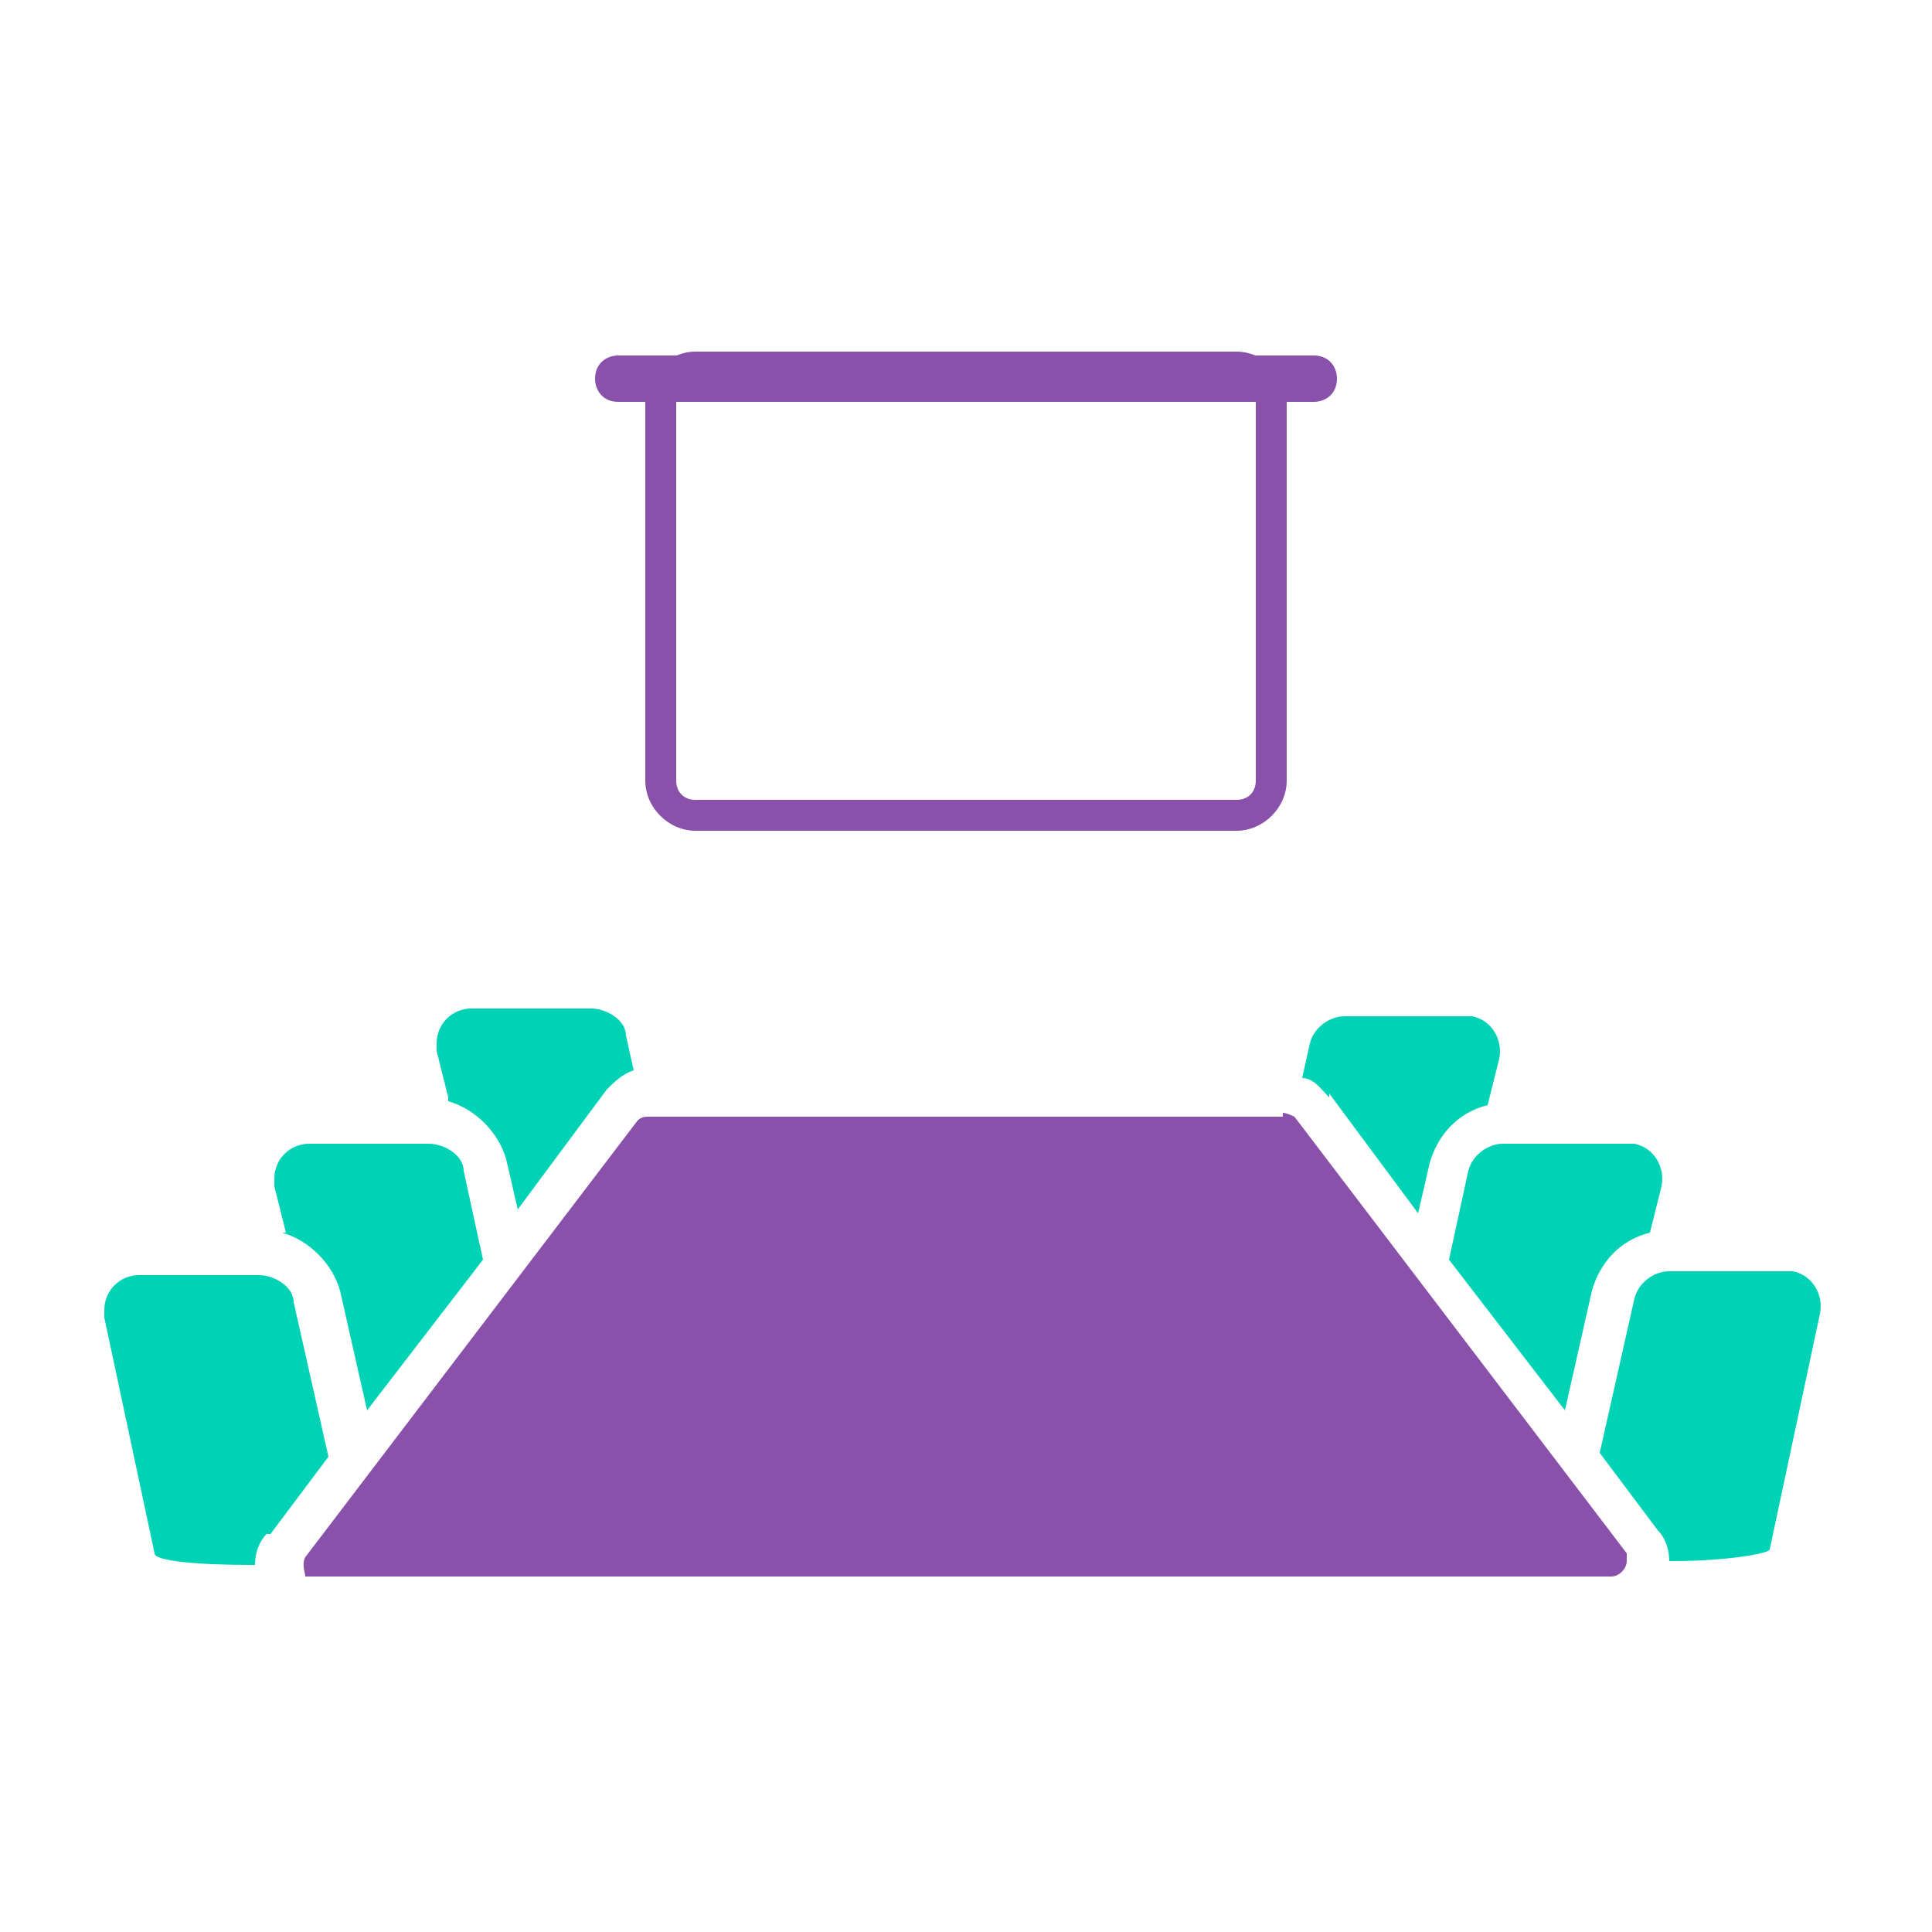 <?xml version="1.0" encoding="UTF-8"?>
<svg xmlns="http://www.w3.org/2000/svg" version="1.1" viewBox="0 0 50 50">
  <defs>
    <style>
      .cls-1 {
        fill: #00d3b5;
      }

      .cls-2 {
        fill: #8a51ab;
      }
    </style>
  </defs>
  <!-- Generator: Adobe Illustrator 28.7.1, SVG Export Plug-In . SVG Version: 1.2.0 Build 142)  -->
  <g>
    <g id="Capa_1">
      <g id="Grupo_63">
        <path id="Trazado_12528" class="cls-2" d="M32,21.5h-14c-.7,0-1.3-.6-1.3-1.3v-9.8c0-.7.6-1.3,1.3-1.3h14c.7,0,1.3.6,1.3,1.3v9.8c0,.7-.6,1.3-1.3,1.3M18,9.9c-.3,0-.5.2-.5.5v9.8c0,.3.2.5.5.5h14c.3,0,.5-.2.5-.5v-9.8c0-.3-.2-.5-.5-.5h-14Z"/>
        <path id="Trazado_12534" class="cls-2" d="M34,10.4h-18c-.4,0-.6-.3-.6-.6,0-.4.3-.6.6-.6h18c.4,0,.6.3.6.6,0,.4-.3.6-.6.6h0"/>
        <path id="Trazado_12535" class="cls-2" d="M33.2,28.9h-16.4c-.1,0-.2,0-.3.1l-8.6,11.3c-.1.2,0,.4,0,.5,0,0,.1,0,.2,0h33.6c.2,0,.4-.2.4-.4,0,0,0-.2,0-.2l-8.6-11.3c0,0-.2-.1-.3-.1"/>
        <path id="Trazado_12536" class="cls-1" d="M46.3,32.9h-3.1c-.4,0-.8.3-.9.7l-.9,4,1.5,2c.2.2.3.5.3.8h.1c1.4,0,2.5-.2,2.5-.3l1.3-6.1c.1-.5-.2-1-.7-1.1,0,0-.1,0-.2,0"/>
        <path id="Trazado_12537" class="cls-1" d="M40.5,36.5l.7-3.1c.2-.7.7-1.3,1.5-1.5l.3-1.2c.1-.5-.2-1-.7-1.1,0,0-.1,0-.2,0h-3.2c-.4,0-.8.3-.9.7l-.5,2.3,3,3.9Z"/>
        <path id="Trazado_12538" class="cls-1" d="M34.4,28.3l2.3,3.1.3-1.3c.2-.7.7-1.3,1.5-1.5l.3-1.2c.1-.5-.2-1-.7-1.1,0,0-.1,0-.2,0h-3.1c-.4,0-.8.3-.9.7l-.2.9c.3,0,.5.3.7.5"/>
        <path id="Trazado_12539" class="cls-1" d="M11.6,28.5c.7.2,1.3.8,1.5,1.5l.3,1.3,2.3-3.1c.2-.2.4-.4.7-.5l-.2-.9c0-.4-.5-.7-.9-.7h-3.1c-.5,0-.9.4-.9.9,0,0,0,.1,0,.2l.3,1.2Z"/>
        <path id="Trazado_12540" class="cls-1" d="M7.3,31.9c.7.2,1.3.8,1.5,1.5l.7,3.1,3-3.9-.5-2.3c0-.4-.5-.7-.9-.7h-3.1c-.5,0-.9.4-.9.9,0,0,0,.1,0,.2l.3,1.2Z"/>
        <path id="Trazado_12541" class="cls-1" d="M7,39.7l1.5-2-.9-4c0-.4-.5-.7-.9-.7h-3.1c-.5,0-.9.4-.9.9,0,0,0,.1,0,.2l1.3,6.1c0,.2,1.1.3,2.5.3h.1c0-.3.1-.6.3-.8"/>
      </g>
    </g>
  </g>
</svg>